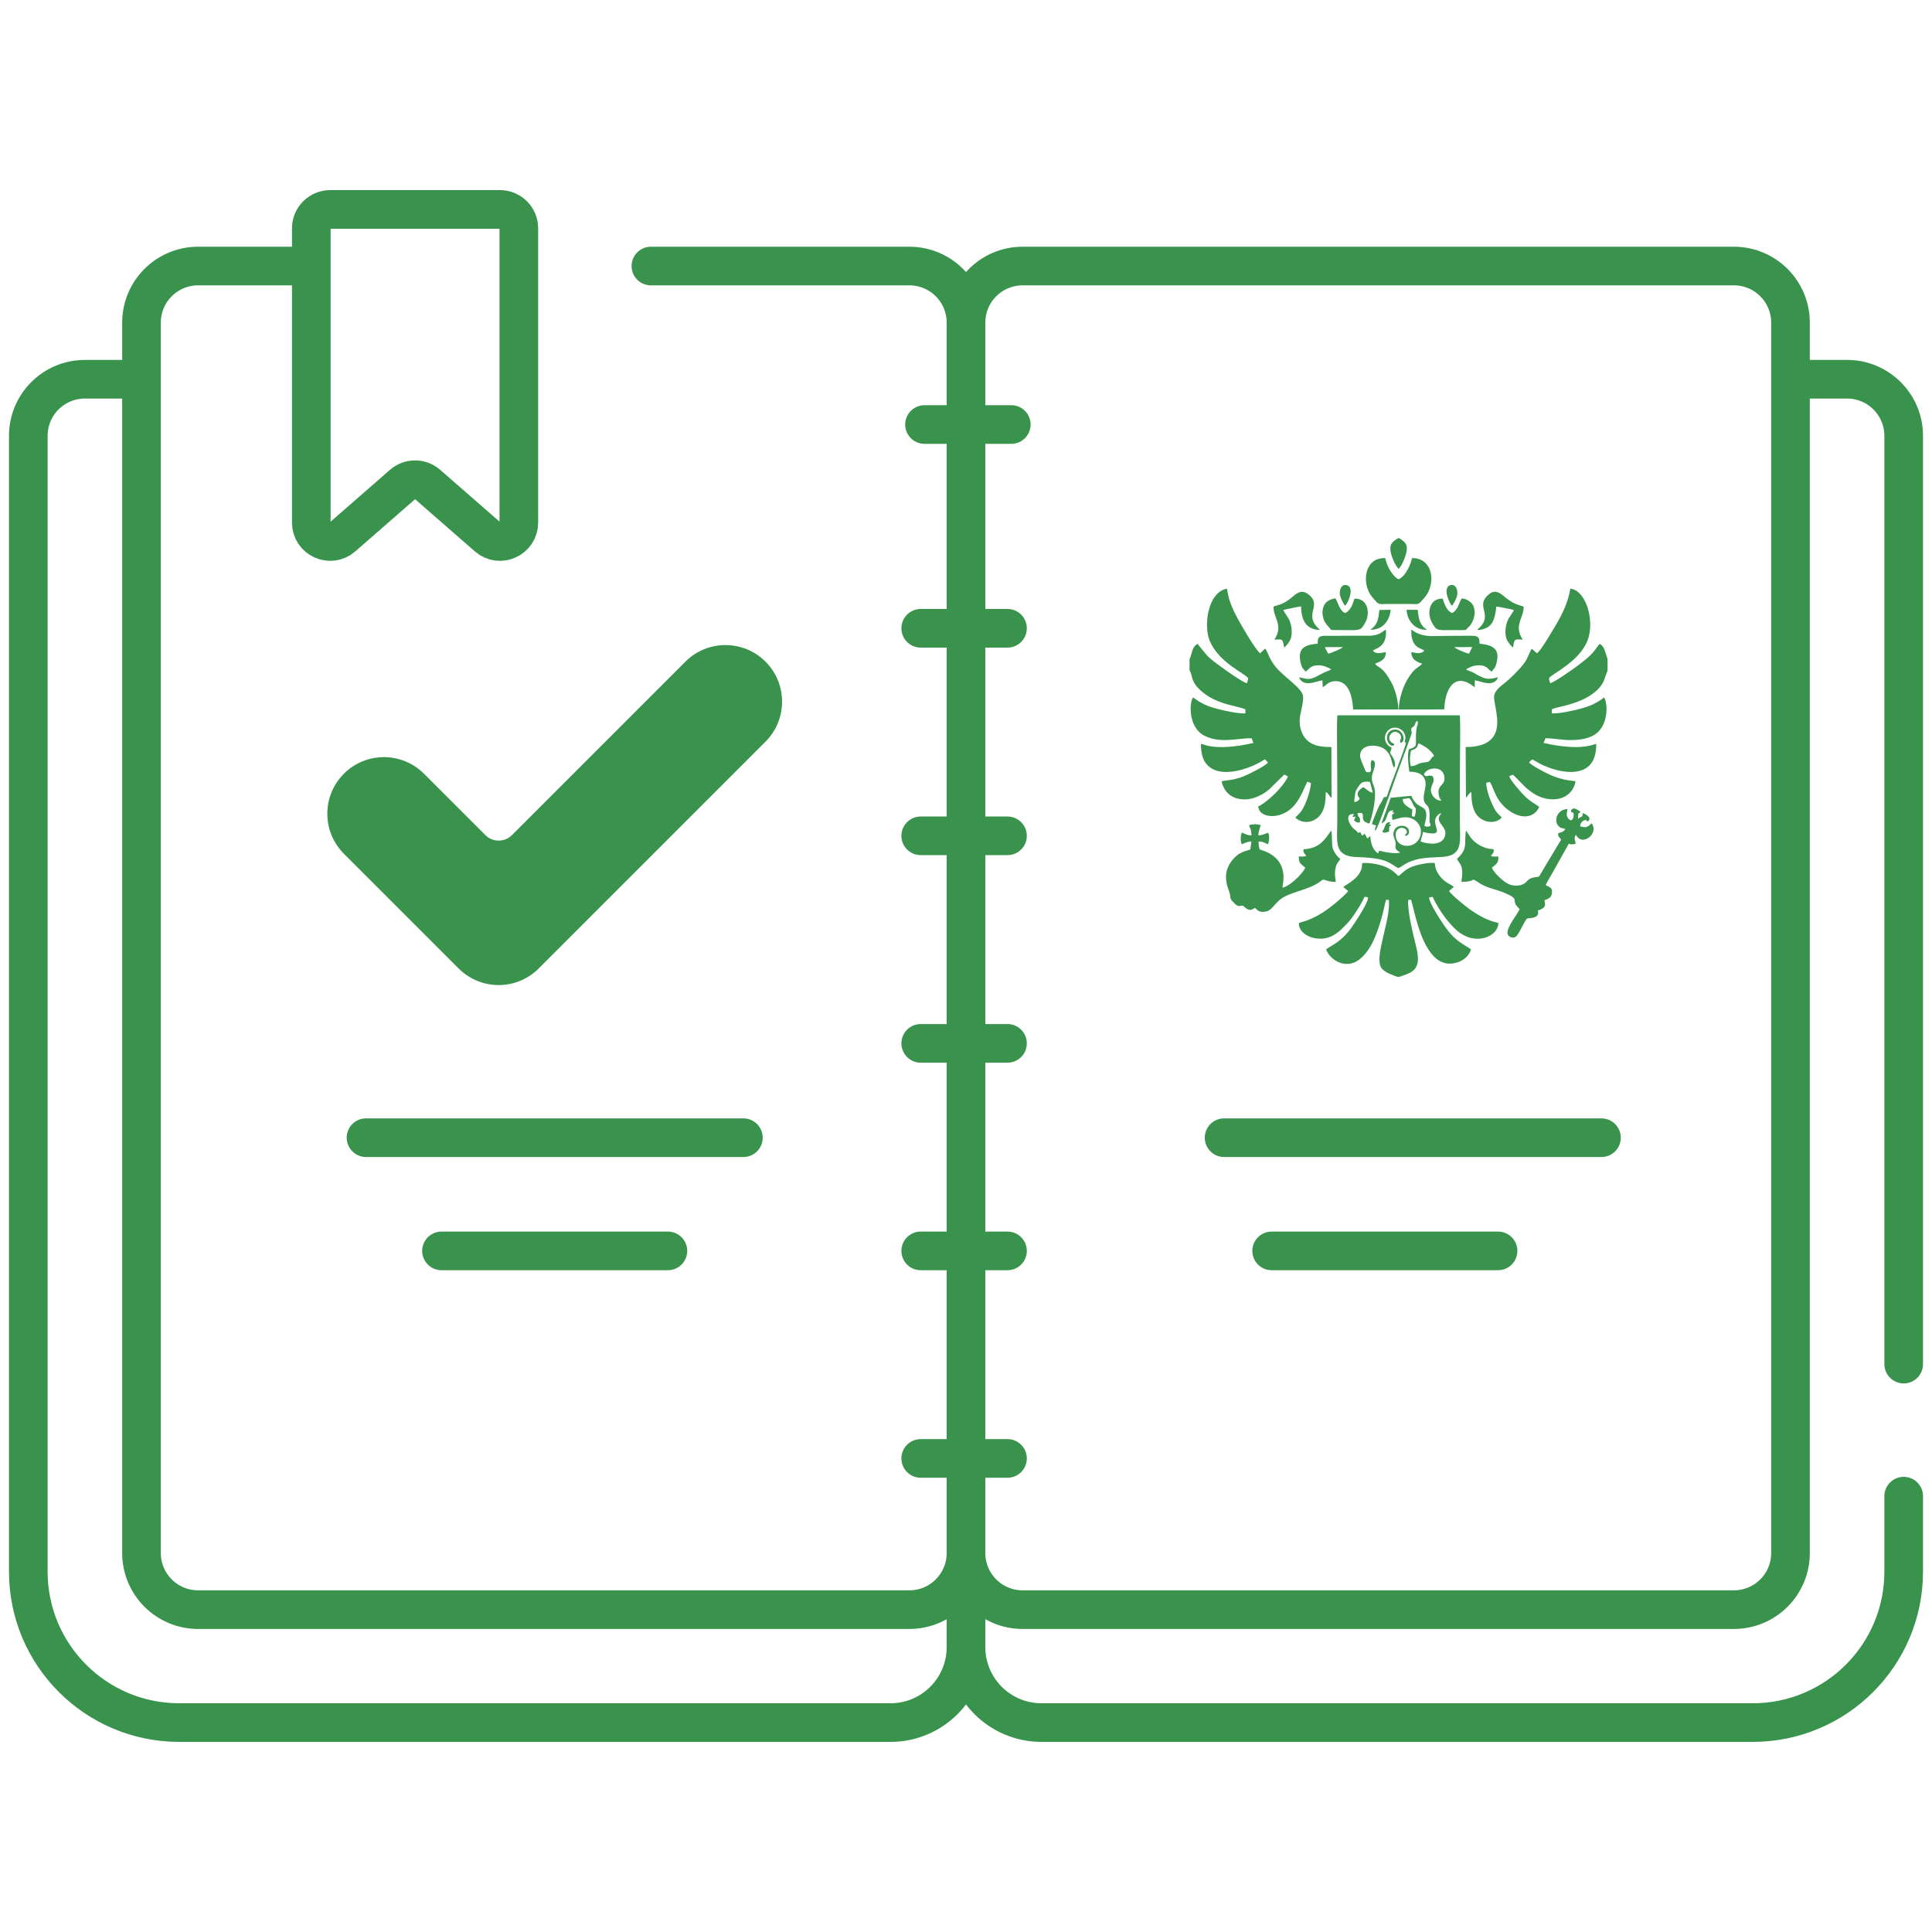 <svg xmlns="http://www.w3.org/2000/svg" width="100" height="100" viewBox="0 0 100 100" fill="none"><mask id="mask0_8331_300" style="mask-type:luminance" maskUnits="userSpaceOnUse" x="0" y="0" width="100" height="100"><path d="M99 99V1H1V99H99Z" fill="white" stroke="white" stroke-width="2"></path></mask><g mask="url(#mask0_8331_300)"><path d="M98.535 77.441V81.348C98.535 85.662 95.037 89.16 90.723 89.16H53.906C51.749 89.16 50 87.411 50 85.254V79.59" stroke="#39934D" stroke-width="2" stroke-miterlimit="10" stroke-linecap="round" stroke-linejoin="round"></path><path d="M92.969 19.629H95.606C97.223 19.629 98.535 20.941 98.535 22.559V70.606" stroke="#39934D" stroke-width="2" stroke-miterlimit="10" stroke-linecap="round" stroke-linejoin="round"></path><path d="M7.031 19.629H4.395C2.777 19.629 1.465 20.941 1.465 22.559V81.348C1.465 85.662 4.963 89.16 9.277 89.16H46.094C48.251 89.16 50 87.411 50 85.254V79.883" stroke="#39934D" stroke-width="2" stroke-miterlimit="10" stroke-linecap="round" stroke-linejoin="round"></path><path d="M33.691 13.77H47.07C48.688 13.77 50 15.081 50 16.699V80.385C50 82.003 48.688 83.315 47.07 83.315H10.254C8.636 83.315 7.324 82.003 7.324 80.385V16.699C7.324 15.081 8.636 13.77 10.254 13.77H15.967" stroke="#39934D" stroke-width="2" stroke-miterlimit="10" stroke-linecap="round" stroke-linejoin="round"></path><path d="M50 16.699C50 15.081 51.312 13.77 52.93 13.77H89.746C91.364 13.77 92.676 15.081 92.676 16.699V80.385C92.676 82.003 91.364 83.315 89.746 83.315H52.93C51.312 83.315 50 82.003 50 80.385" stroke="#39934D" stroke-width="2" stroke-miterlimit="10" stroke-linecap="round" stroke-linejoin="round"></path><path d="M25.237 27.787L22.126 25.072C21.948 24.917 21.72 24.831 21.484 24.831C21.248 24.831 21.02 24.917 20.842 25.072L17.732 27.787C17.1 28.338 16.113 27.889 16.113 27.051V11.816C16.113 11.557 16.216 11.309 16.399 11.126C16.582 10.943 16.831 10.84 17.09 10.84H25.879C26.138 10.84 26.386 10.943 26.569 11.126C26.753 11.309 26.855 11.557 26.855 11.816V27.051C26.855 27.889 25.868 28.338 25.237 27.787Z" stroke="#39934D" stroke-width="2" stroke-miterlimit="10" stroke-linecap="round" stroke-linejoin="round"></path><path d="M21.944 40.047L25.12 43.223C25.211 43.314 25.318 43.386 25.437 43.435C25.555 43.484 25.682 43.509 25.811 43.509C25.939 43.509 26.066 43.484 26.184 43.435C26.303 43.386 26.411 43.314 26.501 43.223L35.478 34.246C36.622 33.102 38.477 33.102 39.621 34.246C40.766 35.39 40.766 37.245 39.621 38.39L27.882 50.129C26.738 51.273 24.883 51.273 23.739 50.129L17.8 44.19C16.656 43.046 16.656 41.191 17.8 40.047C18.945 38.903 20.799 38.903 21.944 40.047Z" fill="#39934D"></path><path d="M47.852 21.973H52.344" stroke="#39934D" stroke-width="2" stroke-miterlimit="10" stroke-linecap="round" stroke-linejoin="round"></path><path d="M47.656 32.52H52.148" stroke="#39934D" stroke-width="2" stroke-miterlimit="10" stroke-linecap="round" stroke-linejoin="round"></path><path d="M47.656 43.262H52.148" stroke="#39934D" stroke-width="2" stroke-miterlimit="10" stroke-linecap="round" stroke-linejoin="round"></path><path d="M47.656 54.004H52.148" stroke="#39934D" stroke-width="2" stroke-miterlimit="10" stroke-linecap="round" stroke-linejoin="round"></path><path d="M47.656 64.746H52.148" stroke="#39934D" stroke-width="2" stroke-miterlimit="10" stroke-linecap="round" stroke-linejoin="round"></path><path d="M47.656 75.488H52.148" stroke="#39934D" stroke-width="2" stroke-miterlimit="10" stroke-linecap="round" stroke-linejoin="round"></path><path d="M18.945 58.887H38.477" stroke="#39934D" stroke-width="2" stroke-miterlimit="10" stroke-linecap="round" stroke-linejoin="round"></path><path d="M22.852 64.746H34.57" stroke="#39934D" stroke-width="2" stroke-miterlimit="10" stroke-linecap="round" stroke-linejoin="round"></path><path d="M63.359 58.887H82.891" stroke="#39934D" stroke-width="2" stroke-miterlimit="10" stroke-linecap="round" stroke-linejoin="round"></path><path d="M65.82 64.746H77.539" stroke="#39934D" stroke-width="2" stroke-miterlimit="10" stroke-linecap="round" stroke-linejoin="round"></path></g><path fill-rule="evenodd" clip-rule="evenodd" d="M80.247 35.365C80.52 35.27 81.417 34.638 81.638 34.471C81.951 34.234 82.307 33.974 82.544 33.659C82.627 33.548 82.703 33.428 82.796 33.332C82.981 33.389 83.071 33.676 83.119 33.84C83.144 33.926 83.207 34.083 83.207 34.162C83.207 34.303 83.207 34.443 83.207 34.583C83.206 34.802 83.204 34.694 83.127 34.915C83.091 35.019 83.059 35.124 83.018 35.225C82.801 35.756 82.17 36.138 81.617 36.336C81.401 36.413 81.212 36.474 80.98 36.531C80.85 36.562 80.398 36.662 80.326 36.715L80.315 36.927C80.77 36.935 81.416 36.787 81.833 36.675C82.054 36.615 82.289 36.54 82.48 36.443C82.607 36.379 82.784 36.281 82.896 36.197C82.931 36.17 82.997 36.117 83.029 36.105C83.119 36.223 83.151 36.501 83.153 36.675C83.155 36.889 83.124 37.1 83.066 37.29C82.952 37.66 82.751 37.915 82.457 38.073C82.126 38.25 81.725 38.303 81.301 38.306C80.855 38.31 80.439 38.213 79.993 38.212L79.895 38.456C79.996 38.469 80.119 38.503 80.219 38.523C80.872 38.651 81.66 38.737 82.313 38.592C82.425 38.567 82.519 38.526 82.621 38.501C82.632 39.394 82.246 39.927 81.367 39.956C80.824 39.974 80.215 39.78 79.75 39.552L79.312 39.307C79.293 39.318 79.156 39.435 79.141 39.457C79.231 39.603 80.002 40.001 80.202 40.09C80.666 40.298 81.028 40.383 81.546 40.436C81.531 40.606 81.436 40.807 81.353 40.919C80.895 41.536 79.987 41.462 79.385 41.075C79.254 40.991 79.011 40.808 78.91 40.7L78.655 40.441C78.598 40.382 78.549 40.329 78.49 40.27C78.431 40.211 78.374 40.167 78.316 40.101C78.266 40.107 78.149 40.157 78.117 40.186C78.191 40.401 78.634 40.9 78.791 41.071C79.069 41.372 79.215 41.47 79.555 41.68C79.596 41.705 79.632 41.74 79.667 41.761C79.654 41.817 79.589 41.914 79.558 41.953C79.509 42.014 79.47 42.055 79.408 42.102C78.94 42.456 78.272 42.139 77.903 41.791C77.606 41.51 77.472 41.271 77.308 40.883C77.277 40.811 77.252 40.743 77.22 40.672C77.196 40.62 77.15 40.514 77.109 40.471L76.922 40.522C76.941 40.953 77.191 41.597 77.416 41.97C77.453 42.032 77.52 42.106 77.565 42.148C77.61 42.19 77.684 42.254 77.725 42.315C77.699 42.373 77.566 42.454 77.486 42.486C77.155 42.62 76.775 42.507 76.538 42.288C76.242 42.014 76.151 41.538 76.161 41.003C76.055 41.01 75.95 41.235 75.877 41.294L75.862 38.665C76.449 38.672 77.124 38.54 77.382 37.975C77.678 37.329 77.309 36.43 77.335 36.04C77.346 35.879 77.443 35.764 77.517 35.673C77.603 35.571 77.692 35.502 77.807 35.412C78.026 35.238 78.206 35.078 78.389 34.892C78.577 34.701 78.739 34.527 78.906 34.307C79.072 34.088 79.191 33.69 79.284 33.585C79.32 33.601 79.439 33.717 79.487 33.755C79.511 33.775 79.533 33.798 79.556 33.814C79.78 33.652 80.447 32.493 80.564 32.295C81.257 31.115 81.234 30.563 81.283 30.471C81.79 30.52 82.095 31.136 82.21 31.573C82.361 32.148 82.356 32.795 82.106 33.296C81.79 33.929 81.272 34.324 80.725 34.698C80.59 34.79 80.31 34.972 80.204 35.063C80.142 35.116 80.219 35.315 80.247 35.365L80.247 35.365Z" fill="#39934D"></path><path fill-rule="evenodd" clip-rule="evenodd" d="M61.57 34.702V34.102C61.666 33.974 61.684 33.636 61.823 33.463C61.854 33.424 61.926 33.344 61.992 33.33C62.033 33.4 62.466 33.918 62.505 33.957C62.677 34.13 62.917 34.307 63.14 34.47C63.364 34.635 64.315 35.323 64.542 35.363C64.556 35.309 64.616 35.151 64.602 35.097C64.539 35.004 64.162 34.772 64.036 34.685C63.84 34.548 63.648 34.42 63.477 34.273C63.153 33.995 62.841 33.673 62.622 33.186C62.291 32.448 62.49 30.657 63.502 30.468C63.54 30.61 63.553 30.769 63.614 30.98C63.748 31.44 63.979 31.88 64.213 32.286C64.424 32.652 64.876 33.442 65.174 33.771C65.185 33.783 65.18 33.778 65.193 33.789L65.221 33.81C65.269 33.783 65.306 33.731 65.35 33.694C65.39 33.658 65.442 33.599 65.483 33.573C65.558 33.64 65.665 33.93 65.726 34.05C65.81 34.214 65.907 34.364 66.006 34.489C66.121 34.633 66.232 34.743 66.356 34.858C66.667 35.148 67.012 35.392 67.286 35.721C67.335 35.78 67.395 35.861 67.426 35.945C67.525 36.207 67.302 36.883 67.275 37.188C67.229 37.704 67.435 38.193 67.805 38.433C67.882 38.482 67.958 38.519 68.049 38.553C68.283 38.64 68.582 38.667 68.845 38.665C68.938 38.665 68.915 38.668 68.915 38.766C68.914 38.888 68.915 39.009 68.915 39.13L68.917 40.569C68.918 40.802 68.928 41.064 68.917 41.294C68.82 41.247 68.77 41.052 68.621 40.999C68.615 41.259 68.609 41.514 68.544 41.753C68.316 42.599 67.472 42.727 67.052 42.326C67.073 42.27 67.278 42.1 67.356 41.985C67.592 41.64 67.829 40.951 67.855 40.529L67.668 40.46C67.656 40.493 67.633 40.531 67.616 40.564C67.599 40.599 67.587 40.629 67.57 40.666C67.362 41.129 67.141 41.625 66.727 41.934C66.049 42.439 65.15 42.283 65.126 41.736C65.329 41.676 65.822 41.254 65.998 41.074C66.221 40.845 66.546 40.476 66.66 40.195C66.653 40.188 66.656 40.19 66.645 40.182C66.639 40.177 66.627 40.171 66.621 40.167C66.576 40.141 66.522 40.105 66.469 40.092C66.419 40.154 66.358 40.203 66.302 40.258L65.701 40.852C65.478 41.047 65.225 41.19 64.934 41.29C64.57 41.415 64.118 41.41 63.797 41.236C63.633 41.147 63.534 41.051 63.434 40.918C63.371 40.835 63.234 40.572 63.237 40.433C63.78 40.358 64.075 40.327 64.576 40.091C64.838 39.967 65.519 39.626 65.631 39.467C65.593 39.417 65.52 39.361 65.476 39.306C65.436 39.315 65.305 39.403 65.259 39.429C65.039 39.556 64.809 39.658 64.566 39.745C64.075 39.923 63.375 40.066 62.853 39.846C62.664 39.766 62.565 39.676 62.458 39.56C62.232 39.315 62.162 38.922 62.159 38.5C62.429 38.567 62.437 38.607 62.784 38.645C63.259 38.698 63.755 38.658 64.226 38.583C64.448 38.548 64.661 38.496 64.875 38.459L64.786 38.212C64.562 38.193 63.831 38.297 63.484 38.305C63.032 38.315 62.668 38.25 62.322 38.071C61.846 37.825 61.621 37.229 61.627 36.675C61.629 36.542 61.651 36.233 61.743 36.119C61.751 36.108 61.749 36.111 61.757 36.104C61.83 36.141 62.011 36.302 62.298 36.441C62.502 36.54 62.715 36.612 62.944 36.673C63.373 36.789 64.016 36.935 64.46 36.927L64.457 36.712C64.376 36.662 63.652 36.493 63.496 36.448C63.184 36.357 62.882 36.241 62.629 36.092C62.501 36.017 62.379 35.933 62.269 35.845C61.571 35.287 61.751 34.93 61.57 34.702H61.57Z" fill="#39934D"></path><path fill-rule="evenodd" clip-rule="evenodd" d="M74.26 44.671C74.279 44.702 74.273 44.81 74.299 44.909C74.316 44.976 74.347 45.052 74.377 45.111C74.501 45.348 74.674 45.549 74.903 45.687L75.168 45.843C75.197 45.862 75.222 45.885 75.25 45.899C75.218 45.948 75.062 46.055 75.008 46.115C75.047 46.259 75.921 46.965 76.122 47.102C76.544 47.389 77.028 47.668 77.556 47.769C77.546 48.2 77.153 48.485 76.754 48.562C76.062 48.696 75.503 48.318 75.113 47.868C74.964 47.695 74.898 47.629 74.751 47.427C74.642 47.276 74.534 47.113 74.432 46.943C74.339 46.786 74.228 46.592 74.154 46.418L73.972 46.451C73.96 46.704 74.514 47.556 74.706 47.836C75.096 48.402 75.336 48.652 75.953 49.017C76.025 49.059 76.08 49.1 76.137 49.138C76.116 49.242 76.043 49.362 75.991 49.433C75.799 49.693 75.444 49.859 75.092 49.877C73.948 49.937 73.448 48.18 73.221 47.286C73.16 47.048 73.106 46.805 73.038 46.572L72.89 46.581C72.844 47.185 73.135 48.312 73.282 48.924C73.418 49.49 73.544 50.115 72.907 50.383C72.826 50.416 72.467 50.56 72.4 50.567C72.318 50.575 71.975 50.429 71.897 50.392C71.733 50.316 71.583 50.219 71.499 50.1C71.314 49.84 71.432 49.23 71.498 48.918C71.577 48.541 71.67 48.178 71.753 47.8C71.84 47.404 71.918 47.01 71.891 46.578L71.742 46.578C71.657 46.866 71.637 47.032 71.569 47.29C71.409 47.903 71.144 48.728 70.793 49.203C70.526 49.562 70.194 49.9 69.694 49.893C69.332 49.888 69.006 49.682 68.804 49.433C68.759 49.376 68.656 49.233 68.647 49.141C68.765 49.029 69.117 48.869 69.363 48.651C69.415 48.604 69.472 48.558 69.523 48.512C69.55 48.487 69.57 48.46 69.596 48.435C69.636 48.397 69.647 48.388 69.675 48.356C69.764 48.256 69.864 48.139 69.946 48.02C70.081 47.825 70.839 46.722 70.808 46.451C70.764 46.427 70.682 46.425 70.625 46.422C70.59 46.519 70.41 46.846 70.35 46.939C69.977 47.531 69.864 47.69 69.377 48.151C69.341 48.185 69.302 48.212 69.263 48.243C68.957 48.491 68.566 48.658 68.043 48.559C67.645 48.484 67.223 48.215 67.229 47.777C67.255 47.758 67.562 47.674 67.626 47.651C68.244 47.426 68.761 47.056 69.246 46.638C69.37 46.531 69.715 46.24 69.777 46.116L69.533 45.912C69.56 45.869 69.65 45.824 69.693 45.797C69.751 45.76 69.805 45.728 69.863 45.687C69.982 45.604 70.076 45.532 70.169 45.441C70.246 45.367 70.345 45.247 70.405 45.127C70.519 44.9 70.481 44.838 70.512 44.673C70.84 44.639 71.343 44.73 71.621 44.833C71.871 44.925 72.074 45.051 72.257 45.224C72.299 45.263 72.342 45.314 72.393 45.343C72.41 45.332 72.647 45.118 72.739 45.051C72.86 44.964 72.994 44.893 73.158 44.836C73.403 44.75 73.975 44.624 74.26 44.671L74.26 44.671Z" fill="#39934D"></path><path fill-rule="evenodd" clip-rule="evenodd" d="M65.252 42.705C65.209 42.909 65.136 42.987 65.135 43.24C65.422 43.227 65.6 43.083 65.642 43.115C65.726 43.247 65.685 43.559 65.636 43.697C65.569 43.681 65.485 43.628 65.412 43.601C65.347 43.577 65.215 43.548 65.143 43.561C65.146 43.686 65.155 43.862 65.204 43.968L65.501 44.072C65.598 44.112 65.691 44.159 65.773 44.21C66.135 44.432 66.361 44.754 66.42 45.19C66.46 45.483 66.415 45.668 66.376 45.941C66.556 45.921 66.78 45.755 66.912 45.648C66.928 45.635 66.934 45.633 66.95 45.62L67.202 45.387C67.306 45.275 67.536 45.023 67.559 44.899C67.496 44.871 67.361 44.749 67.314 44.695C67.235 44.602 67.222 44.478 67.227 44.327C67.358 44.338 67.498 44.347 67.613 44.305C67.568 44.209 67.414 44.129 67.479 43.955C68.137 43.921 68.448 43.639 68.775 43.169C68.803 43.129 68.869 43.027 68.901 42.996C68.959 43.098 68.925 43.692 68.976 43.884C69.03 44.091 69.222 44.352 69.368 44.452C69.353 44.521 69.26 44.62 69.221 44.679C69.169 44.755 69.142 44.852 69.123 44.955C69.072 45.227 69.111 45.387 69.139 45.65C68.732 45.641 68.635 45.545 68.486 45.531C68.454 45.529 68.423 45.562 68.376 45.599C68.28 45.674 68.126 45.768 68.013 45.824C67.505 46.077 66.727 46.233 66.359 46.486C66.219 46.581 66.117 46.686 66.007 46.806C65.888 46.936 65.749 47.142 65.508 47.185C65.109 47.258 65.052 47.038 64.951 46.993C64.851 47.045 64.713 47.211 64.438 46.965C64.299 46.841 64.34 46.874 64.18 46.894C64.031 46.913 63.928 46.795 63.831 46.685C63.798 46.647 63.763 46.623 63.739 46.59C63.662 46.484 63.687 46.418 63.662 46.285C63.645 46.198 63.599 46.086 63.57 46.002C63.463 45.69 63.414 45.349 63.51 45.028C63.538 44.932 63.574 44.845 63.619 44.764C63.733 44.556 63.958 44.297 64.17 44.175C64.309 44.095 64.552 44.022 64.717 43.968L64.77 43.556C64.551 43.556 64.453 43.636 64.279 43.695C64.228 43.636 64.22 43.488 64.219 43.398C64.219 43.264 64.241 43.205 64.271 43.091C64.381 43.118 64.517 43.236 64.773 43.242C64.78 42.879 64.671 42.844 64.654 42.716C64.714 42.68 64.862 42.663 64.942 42.662C65.065 42.661 65.143 42.684 65.252 42.705H65.252Z" fill="#39934D"></path><path fill-rule="evenodd" clip-rule="evenodd" d="M81.796 42.007C81.784 42.073 81.754 42.091 81.691 42.107L81.677 42.398C81.714 42.346 81.716 42.34 81.784 42.311C81.837 42.289 81.876 42.264 81.915 42.236C81.906 42.17 81.885 42.155 81.937 42.088C82.014 42.114 82.267 42.243 82.271 42.371C82.272 42.419 82.231 42.491 82.201 42.506C82.096 42.557 82.162 42.343 81.932 42.497C81.859 42.547 81.791 42.638 81.789 42.77C81.907 42.796 82.013 42.841 82.144 42.793C82.269 42.748 82.309 42.658 82.385 42.614C82.456 42.737 82.518 42.838 82.468 43.023C82.374 43.373 81.934 43.604 81.684 43.361C81.6 43.28 81.599 43.243 81.565 43.214C81.442 43.4 81.534 43.478 81.559 43.673C81.502 43.682 81.446 43.701 81.385 43.703C81.308 43.705 81.266 43.684 81.198 43.675L80.6 44.742C80.497 44.919 80.403 45.097 80.301 45.273C80.258 45.348 80.015 45.766 80.004 45.81C80.042 45.83 80.08 45.853 80.124 45.874C80.285 45.95 80.356 46.021 80.327 46.234C80.296 46.464 80.156 46.505 79.94 46.601C79.966 46.733 80.009 46.862 79.91 46.965C79.842 47.036 79.723 47.094 79.601 47.124C79.616 47.223 79.631 47.299 79.575 47.376C79.483 47.501 79.25 47.524 79.097 47.533C79.016 47.538 79.003 47.58 78.932 47.695C78.816 47.882 78.586 48.403 78.447 48.49C78.286 48.59 78.066 48.489 78.032 48.339C77.954 48.005 78.592 47.267 78.655 47.049C78.575 46.963 78.453 46.874 78.414 46.715C78.374 46.548 78.448 46.509 78.187 46.363C77.598 46.034 77.047 46.025 76.544 45.69C76.489 45.654 76.434 45.613 76.369 45.576C76.255 45.511 76.282 45.533 76.161 45.578C75.989 45.641 75.836 45.639 75.643 45.65C75.665 45.426 75.709 45.189 75.668 44.96C75.629 44.738 75.501 44.637 75.415 44.462C75.425 44.446 75.417 44.458 75.428 44.444C75.433 44.439 75.437 44.434 75.442 44.429C75.531 44.333 75.534 44.35 75.642 44.209C75.843 43.946 75.838 43.767 75.842 43.444C75.844 43.285 75.856 43.147 75.875 42.992L75.896 43.014C75.955 43.087 76.045 43.248 76.121 43.349C76.331 43.625 76.687 43.856 77.041 43.923C77.09 43.933 77.277 43.945 77.3 43.961C77.342 43.996 77.306 44.123 77.277 44.163L77.169 44.3C77.257 44.355 77.436 44.337 77.546 44.323C77.603 44.726 77.331 44.783 77.223 44.911C77.295 45.15 77.805 45.635 78.088 45.761C78.298 45.854 78.596 45.872 78.815 45.776C79.116 45.643 78.993 45.467 79.508 45.396C79.705 45.369 79.627 45.423 79.834 45.077L80.638 43.733C80.835 43.403 80.838 43.497 80.699 43.328C80.663 43.285 80.645 43.217 80.643 43.15C80.763 43.056 80.918 43.105 81.019 42.906C80.823 42.842 80.796 42.886 80.662 42.749C80.57 42.656 80.532 42.51 80.563 42.342C80.613 42.075 80.832 41.89 81.133 41.873C81.118 41.992 81.071 42.119 81.108 42.246C81.123 42.296 81.165 42.358 81.188 42.381C81.21 42.403 81.279 42.457 81.32 42.464C81.442 42.392 81.468 42.271 81.446 42.086C81.415 42.059 81.384 42.039 81.333 42.041C81.307 41.966 81.311 41.95 81.358 41.895C81.441 41.796 81.574 41.868 81.664 41.924C81.712 41.954 81.751 41.974 81.796 42.007L81.796 42.007Z" fill="#39934D"></path><path fill-rule="evenodd" clip-rule="evenodd" d="M71.7 28.89C71.775 29.22 71.928 29.544 72.141 29.784C72.172 29.819 72.323 29.977 72.393 29.977C72.457 29.976 72.614 29.831 72.646 29.794C72.709 29.72 72.777 29.627 72.832 29.531C72.916 29.386 72.986 29.23 73.038 29.064C73.053 29.016 73.068 28.928 73.085 28.89C73.862 28.853 74.246 29.605 74.027 30.371C73.977 30.545 73.921 30.677 73.828 30.807C73.739 30.933 73.638 31.042 73.537 31.151C73.388 31.314 73.283 31.264 73.028 31.261L71.749 31.262C71.602 31.265 71.458 31.295 71.326 31.224C71.282 31.2 71.275 31.184 71.24 31.152C71.184 31.1 70.993 30.866 70.951 30.806C70.472 30.108 70.65 28.84 71.7 28.89V28.89Z" fill="#39934D"></path><path fill-rule="evenodd" clip-rule="evenodd" d="M74.674 30.987C74.724 31.172 74.843 31.473 74.978 31.606C75.011 31.638 75.113 31.732 75.162 31.722C75.273 31.701 75.411 31.51 75.46 31.404C75.519 31.279 75.586 31.071 75.661 30.974C75.909 30.989 76.128 31.146 76.22 31.288C76.405 31.577 76.334 32.007 76.151 32.291C76.051 32.446 76.043 32.416 75.946 32.524C75.849 32.631 75.908 32.611 75.605 32.615C75.459 32.617 75.312 32.616 75.166 32.614C74.968 32.612 74.49 32.645 74.36 32.551C74.241 32.465 74.084 32.204 74.028 32.014C73.898 31.568 74.046 30.968 74.674 30.987L74.674 30.987Z" fill="#39934D"></path><path fill-rule="evenodd" clip-rule="evenodd" d="M70.115 30.987C70.662 30.962 70.896 31.474 70.757 32.003C70.709 32.184 70.54 32.468 70.429 32.544C70.275 32.65 69.848 32.611 69.629 32.614L68.985 32.611C68.868 32.608 68.897 32.585 68.743 32.416C68.638 32.302 68.542 32.173 68.496 32.009C68.395 31.645 68.457 31.256 68.791 31.074C68.872 31.03 69.019 30.98 69.123 30.972C69.242 31.159 69.36 31.656 69.616 31.721C69.669 31.734 69.776 31.631 69.8 31.607C70.023 31.376 70.059 31.061 70.115 30.987L70.115 30.987Z" fill="#39934D"></path><path fill-rule="evenodd" clip-rule="evenodd" d="M68.323 32.606C67.591 32.587 67.363 32.104 67.34 31.386C67.246 31.395 66.486 31.548 66.426 31.576C66.439 31.631 66.637 31.924 66.684 32C66.857 32.28 66.929 32.821 66.778 33.125C66.667 33.351 66.544 33.428 66.484 33.521C66.474 33.51 66.479 33.518 66.471 33.502C66.464 33.486 66.468 33.498 66.464 33.48C66.46 33.467 66.458 33.447 66.455 33.433C66.448 33.397 66.442 33.366 66.435 33.331C66.369 33.015 66.268 33.106 65.97 33.11C66.005 33.013 66.078 32.945 66.134 32.741C66.177 32.584 66.175 32.426 66.137 32.266C66.067 31.973 65.919 31.751 65.917 31.418C65.924 31.385 65.99 31.369 66.021 31.359C66.167 31.309 66.231 31.31 66.397 31.231C66.534 31.165 66.701 31.052 66.806 30.967C67.094 30.736 67.334 30.48 67.697 30.744C68.385 31.246 67.692 31.66 68.012 32.24C68.05 32.308 68.107 32.39 68.153 32.436L68.323 32.606L68.323 32.606Z" fill="#39934D"></path><path fill-rule="evenodd" clip-rule="evenodd" d="M78.863 31.408C78.881 31.873 78.51 32.219 78.644 32.73C78.703 32.954 78.763 32.989 78.811 33.112C78.687 33.102 78.481 33.058 78.406 33.154C78.333 33.248 78.35 33.435 78.304 33.517C78.255 33.477 78.183 33.39 78.14 33.337C78.087 33.271 78.046 33.214 78.003 33.128C77.851 32.824 77.923 32.287 78.095 32.002C78.163 31.89 78.319 31.669 78.359 31.575C78.24 31.54 77.549 31.394 77.447 31.4C77.43 31.689 77.349 32.064 77.216 32.262C77.06 32.495 76.725 32.621 76.457 32.604C76.482 32.57 76.507 32.554 76.537 32.527C77.341 31.787 76.291 31.381 77.082 30.747C77.451 30.451 77.749 30.799 77.972 30.965C78.218 31.148 78.33 31.227 78.618 31.318C78.688 31.341 78.814 31.369 78.863 31.408L78.863 31.408Z" fill="#39934D"></path><path fill-rule="evenodd" clip-rule="evenodd" d="M72.382 29.439C72.293 29.329 72.222 29.227 72.15 29.065C72.035 28.806 71.859 28.367 72.043 28.116C72.107 28.029 72.199 27.97 72.282 27.907C72.406 27.815 72.417 27.847 72.584 27.968C72.827 28.144 72.853 28.321 72.787 28.627C72.741 28.838 72.517 29.387 72.382 29.439Z" fill="#39934D"></path><path fill-rule="evenodd" clip-rule="evenodd" d="M73.852 32.597C73.246 32.622 72.839 32.141 72.803 31.562L73.384 31.565C73.416 31.95 73.47 32.329 73.799 32.551C73.811 32.559 73.819 32.564 73.827 32.571L73.852 32.597H73.852Z" fill="#39934D"></path><path fill-rule="evenodd" clip-rule="evenodd" d="M70.93 32.597L70.98 32.554C71.003 32.538 71.018 32.527 71.033 32.514C71.224 32.351 71.31 32.157 71.355 31.902C71.372 31.802 71.377 31.666 71.399 31.572L71.976 31.561C71.968 31.808 71.876 32.038 71.735 32.226C71.568 32.449 71.304 32.6 70.93 32.597V32.597Z" fill="#39934D"></path><path fill-rule="evenodd" clip-rule="evenodd" d="M69.629 31.351C69.542 31.282 69.389 30.959 69.359 30.809C69.313 30.58 69.401 30.275 69.629 30.279C70.161 30.288 69.804 31.182 69.629 31.351V31.351Z" fill="#39934D"></path><path fill-rule="evenodd" clip-rule="evenodd" d="M75.16 31.353C75.057 31.304 74.912 30.877 74.894 30.793C74.841 30.541 74.872 30.286 75.148 30.279C75.377 30.273 75.466 30.564 75.425 30.797C75.385 31.016 75.252 31.211 75.16 31.353Z" fill="#39934D"></path><path fill-rule="evenodd" clip-rule="evenodd" d="M75.557 37.023L69.222 37.025C69.196 37.298 69.2 38.097 69.204 38.402C69.22 39.694 69.218 40.975 69.217 42.265V42.265V42.265L69.217 42.557C69.217 42.687 69.213 42.813 69.21 42.934C69.188 43.731 69.172 44.311 70.17 44.358L70.288 44.363C70.681 44.381 71.069 44.398 71.438 44.483C71.801 44.567 72.025 44.716 72.177 44.818C72.266 44.878 72.331 44.921 72.385 44.924C72.422 44.926 72.563 44.832 72.605 44.804L72.609 44.8C73.18 44.418 73.76 44.394 74.427 44.366C74.486 44.363 74.545 44.361 74.605 44.358C75.606 44.312 75.591 43.74 75.57 42.937C75.567 42.815 75.563 42.688 75.563 42.557C75.564 41.842 75.564 41.127 75.563 40.411V40.411V40.411L75.563 39.775C75.563 39.684 75.566 39.502 75.569 39.273C75.578 38.526 75.594 37.275 75.557 37.023ZM73.686 40.219C73.544 40.015 73.27 39.946 72.943 39.943L72.943 39.943C72.938 39.896 72.932 39.85 72.927 39.803C72.888 39.48 72.847 39.146 72.913 38.821L72.915 38.815C72.918 38.799 72.919 38.792 72.924 38.787C72.928 38.783 72.934 38.781 72.945 38.778C72.951 38.776 72.958 38.774 72.967 38.77C73.037 38.746 73.113 38.717 73.176 38.681C73.289 38.617 73.293 38.538 73.29 38.383L73.29 38.374C73.287 38.124 73.283 37.873 73.335 37.627C73.34 37.607 73.348 37.582 73.357 37.556C73.384 37.472 73.419 37.369 73.355 37.322C73.288 37.346 73.27 37.399 73.252 37.457C73.234 37.511 73.215 37.569 73.154 37.613C73.145 37.62 73.135 37.626 73.126 37.632C73.082 37.66 73.048 37.683 73.047 37.758C73.047 37.792 73.052 37.82 73.058 37.847L73.058 37.847C73.066 37.887 73.074 37.925 73.061 37.977C73.031 38.097 72.555 39.385 72.357 39.918L72.357 39.918L72.357 39.918C72.313 40.038 72.282 40.12 72.275 40.142C72.205 40.333 72.137 40.527 72.069 40.721C71.966 41.013 71.863 41.305 71.755 41.593C71.715 41.698 71.673 41.815 71.629 41.938L71.629 41.938L71.629 41.938C71.508 42.273 71.374 42.648 71.237 42.923L71.231 42.934C71.219 42.958 71.209 42.98 71.189 42.996C71.148 42.935 71.176 42.865 71.201 42.801C71.212 42.774 71.223 42.748 71.228 42.724L71.012 42.66C71.058 42.465 71.163 42.221 71.247 42.023L71.284 41.935C71.332 41.822 71.389 41.689 71.451 41.596C71.515 41.5 71.578 41.401 71.618 41.27L71.782 41.237C71.808 41.168 71.83 41.096 71.852 41.025C71.867 40.975 71.882 40.925 71.899 40.877C71.932 40.778 71.97 40.678 72.008 40.578L72.026 40.529C72.055 40.453 72.084 40.377 72.113 40.302L72.113 40.302L72.113 40.302L72.113 40.302L72.113 40.301C72.171 40.148 72.23 39.995 72.287 39.837C72.3 39.802 72.322 39.743 72.35 39.668L72.35 39.668C72.49 39.296 72.776 38.536 72.773 38.424L72.759 38.425C72.698 38.433 72.694 38.433 72.727 38.307C72.802 38.028 72.612 37.751 72.347 37.682C71.734 37.522 71.38 38.391 72.03 38.701C72.028 38.731 72.006 38.795 71.986 38.855C71.966 38.913 71.948 38.965 71.951 38.979L72.091 39.19C72.131 39.262 72.173 39.352 72.193 39.443C72.208 39.508 72.226 39.688 72.147 39.729C72.091 39.619 72.063 39.511 72.035 39.403C71.983 39.201 71.931 39.002 71.697 38.799C71.407 38.548 70.658 38.48 70.454 38.881C70.413 38.961 70.385 39.074 70.403 39.177C70.422 39.291 70.538 39.573 70.588 39.685C70.61 39.736 70.627 39.778 70.641 39.813L70.641 39.813C70.695 39.949 70.706 39.976 70.825 39.973C70.989 39.969 70.975 39.846 70.959 39.7C70.945 39.578 70.929 39.439 71.015 39.34C71.264 39.386 71.146 39.733 71.072 39.951C71.057 39.998 71.043 40.038 71.035 40.069C70.972 40.316 71.024 40.458 71.081 40.613C71.113 40.699 71.146 40.79 71.161 40.904C71.22 41.345 71.046 42.221 70.88 42.622C70.806 42.616 70.719 42.58 70.66 42.544C70.604 42.509 70.56 42.454 70.548 42.368C70.542 42.318 70.541 42.273 70.541 42.235C70.54 42.1 70.539 42.043 70.267 42.094C70.266 42.12 70.275 42.149 70.284 42.178C70.288 42.192 70.293 42.205 70.296 42.218C70.312 42.287 70.328 42.291 70.344 42.296C70.355 42.299 70.366 42.303 70.377 42.333C70.399 42.395 70.396 42.509 70.39 42.57C70.237 42.589 70.195 42.553 70.133 42.501C70.12 42.489 70.105 42.477 70.087 42.464C70.09 42.417 70.127 42.354 70.152 42.313C70.165 42.292 70.174 42.276 70.174 42.271L70.001 42.28C70.01 42.255 70.025 42.232 70.039 42.209C70.056 42.183 70.072 42.157 70.079 42.13C69.939 42.132 69.816 42.156 69.79 42.289C69.749 42.493 69.937 42.782 70.073 42.898L70.087 42.91L70.087 42.91L70.087 42.91C70.102 42.923 70.113 42.933 70.135 42.948C70.193 42.989 70.217 43.017 70.244 43.049C70.26 43.068 70.277 43.088 70.302 43.113L70.406 43.071L70.5 43.246C70.558 43.235 70.571 43.216 70.586 43.195C70.595 43.181 70.606 43.166 70.628 43.152L70.632 43.155C70.635 43.158 70.636 43.159 70.643 43.167L70.704 43.275C70.708 43.282 70.713 43.291 70.718 43.3C70.735 43.334 70.757 43.377 70.778 43.399C70.803 43.387 70.824 43.364 70.845 43.34C70.868 43.314 70.892 43.287 70.924 43.275C70.937 43.474 70.968 43.641 71.037 43.811C71.103 43.975 71.191 44.067 71.319 44.171C71.341 44.149 71.374 44.067 71.384 44.03C71.43 44.036 71.483 44.05 71.534 44.064C71.569 44.073 71.604 44.082 71.636 44.089C71.877 44.139 72.241 44.189 72.474 44.132C72.455 44.117 72.435 44.103 72.415 44.089L72.415 44.089L72.415 44.089C72.352 44.045 72.288 44.001 72.251 43.941C72.22 43.891 72.227 43.831 72.234 43.764C72.241 43.707 72.248 43.644 72.231 43.578C72.216 43.519 72.197 43.465 72.179 43.415C72.124 43.26 72.078 43.133 72.192 42.926C72.237 42.847 72.321 42.782 72.441 42.755C72.668 42.704 72.942 42.797 72.932 43.079C72.928 43.188 72.816 43.29 72.711 43.248C72.722 43.22 72.743 43.198 72.764 43.177C72.808 43.133 72.852 43.09 72.799 42.983C72.679 42.742 72.13 42.802 72.258 43.364C72.381 43.903 73.195 43.922 73.462 43.402C73.56 43.212 73.58 42.95 73.484 42.755C73.397 42.578 73.259 42.444 73.07 42.365C72.779 42.245 72.512 42.321 72.297 42.383L72.297 42.383C72.212 42.407 72.135 42.429 72.068 42.436L72.049 42.175C72.064 42.162 72.082 42.15 72.1 42.138L72.1 42.138L72.1 42.138C72.13 42.119 72.161 42.099 72.182 42.072L72.049 42.042L72.115 41.981C72.121 41.975 72.123 41.973 72.125 41.971L72.126 41.97C72.126 41.97 72.127 41.969 72.127 41.968C72.128 41.966 72.129 41.964 72.131 41.96C72.039 41.926 71.936 41.966 71.889 42.026C71.845 42.083 71.816 42.168 71.787 42.253C71.759 42.335 71.731 42.417 71.689 42.479C71.636 42.556 71.599 42.574 71.506 42.618L71.982 41.293L73.05 41.19C73.094 41.313 73.192 41.474 73.284 41.564C73.369 41.648 73.465 41.703 73.564 41.76L73.564 41.76L73.565 41.76C73.592 41.776 73.619 41.792 73.646 41.808C73.916 41.97 73.821 42.349 73.762 42.587C73.745 42.652 73.731 42.707 73.729 42.744C73.799 42.797 73.912 42.798 73.995 42.768C74.046 42.749 74.053 42.687 74.034 42.636C74.03 42.623 74.024 42.614 74.018 42.604C74.009 42.59 74 42.575 73.994 42.544C73.985 42.497 73.989 42.42 73.992 42.356L73.992 42.356C73.993 42.334 73.995 42.313 73.995 42.296C74.008 41.828 73.922 41.743 73.835 41.657C73.799 41.622 73.764 41.586 73.735 41.524C73.654 41.35 73.698 41.139 73.741 40.934C73.763 40.827 73.785 40.722 73.789 40.624C73.795 40.46 73.761 40.327 73.686 40.219ZM74.224 39.121C74.205 39.154 74.19 39.16 74.173 39.167C74.156 39.175 74.137 39.183 74.109 39.222L74.087 39.255C73.957 39.441 73.957 39.441 73.698 39.465C73.534 39.48 73.436 39.527 73.344 39.571C73.251 39.616 73.163 39.657 73.021 39.66C72.958 39.396 72.969 39.176 73.02 38.909C73.033 38.841 73.081 38.825 73.143 38.804C73.181 38.791 73.225 38.776 73.269 38.746C73.344 38.696 73.368 38.625 73.397 38.536L73.397 38.536C73.404 38.517 73.41 38.496 73.418 38.475C73.533 38.503 73.802 38.674 73.881 38.735C73.988 38.816 74.174 38.998 74.224 39.121ZM74.605 41.444C74.377 41.445 74.221 41.293 74.141 41.154C74.004 40.914 74.074 40.75 74.139 40.599C74.189 40.483 74.236 40.374 74.184 40.243C74.163 40.191 74.15 40.162 74.089 40.152C73.987 40.134 73.925 40.151 73.879 40.164C73.817 40.182 73.783 40.191 73.718 40.101C73.701 40.078 73.704 40.07 73.721 40.04C73.869 39.783 74.287 39.708 74.53 39.842C74.683 39.926 74.794 40.126 74.762 40.369C74.747 40.484 74.682 40.556 74.616 40.629C74.56 40.692 74.502 40.756 74.475 40.849C74.443 40.955 74.452 41.082 74.481 41.189C74.512 41.308 74.533 41.337 74.562 41.379C74.575 41.396 74.588 41.415 74.605 41.444ZM73.535 43.553C73.541 43.465 73.568 43.384 73.594 43.301C73.619 43.225 73.644 43.148 73.654 43.062C73.683 43.069 73.712 43.075 73.74 43.081C73.869 43.11 73.999 43.139 74.139 43.14C74.434 43.144 74.392 43 74.335 42.805C74.296 42.668 74.248 42.505 74.307 42.351C74.346 42.249 74.48 42.093 74.612 42.094C74.562 42.14 74.472 42.267 74.471 42.38C74.47 42.496 74.553 42.608 74.604 42.675L74.606 42.679L74.628 42.707C74.746 42.864 74.875 43.034 74.782 43.302C74.71 43.508 74.535 43.625 74.279 43.659C74.057 43.688 73.717 43.637 73.535 43.553H73.535ZM71.059 41.035C71.042 40.962 70.925 40.502 70.905 40.472L70.905 40.472C70.518 40.414 70.431 40.526 70.281 40.761C70.272 40.775 70.264 40.788 70.256 40.8L70.256 40.8L70.256 40.8C70.2 40.887 70.157 40.952 70.144 41.091C70.139 41.149 70.13 41.202 70.121 41.253L70.121 41.253C70.107 41.337 70.093 41.419 70.097 41.515C70.229 41.51 70.338 41.425 70.375 41.343C70.375 41.335 70.364 41.319 70.349 41.297C70.304 41.234 70.224 41.121 70.298 40.984C70.346 40.897 70.469 40.79 70.564 40.744C70.608 40.763 70.652 40.799 70.703 40.84L70.703 40.84C70.793 40.913 70.901 41.002 71.059 41.035ZM73.216 42.278L73.216 42.278L73.216 42.278L73.216 42.278ZM73.216 42.278L73.075 42.248L73.103 41.904C73.012 41.854 72.869 41.765 72.789 41.704C72.694 41.63 72.609 41.537 72.604 41.361L72.881 41.318L72.899 41.315C72.939 41.308 72.942 41.307 72.969 41.337C73.047 41.421 73.087 41.512 73.124 41.595C73.149 41.653 73.173 41.707 73.207 41.753C73.23 41.786 73.247 41.804 73.258 41.816C73.282 41.842 73.284 41.844 73.284 41.904C73.284 42.059 73.268 42.111 73.237 42.211L73.237 42.211C73.23 42.231 73.223 42.252 73.216 42.278Z" fill="#39934D"></path><path fill-rule="evenodd" clip-rule="evenodd" d="M72.496 38.448C72.425 38.298 72.492 38.324 72.515 38.205C72.557 37.983 72.216 37.728 71.99 37.99C71.941 38.046 71.895 38.118 71.905 38.225C71.915 38.327 71.977 38.384 72.03 38.429C72.106 38.494 72.161 38.474 72.163 38.533C72.165 38.598 72.032 38.653 71.907 38.505C71.68 38.236 71.785 37.767 72.216 37.76C72.644 37.752 72.791 38.404 72.496 38.448Z" fill="#39934D"></path><path fill-rule="evenodd" clip-rule="evenodd" d="M75.063 32.911L74.13 32.925L74.13 32.925C73.911 32.925 73.699 32.896 73.509 32.832C73.42 32.802 73.338 32.764 73.263 32.723C73.22 32.7 73.192 32.681 73.155 32.658L73.152 32.656C73.143 32.65 73.133 32.643 73.123 32.636C73.098 32.618 73.071 32.598 73.048 32.59C73.041 32.878 73.067 33.136 73.225 33.349C73.329 33.491 73.459 33.546 73.564 33.591C73.627 33.618 73.682 33.641 73.718 33.677C73.678 33.75 73.546 33.805 73.42 33.807C73.335 33.808 73.264 33.793 73.195 33.779C73.147 33.769 73.1 33.758 73.049 33.754C73.049 33.938 73.124 34.082 73.22 34.157C73.319 34.236 73.456 34.311 73.607 34.348C73.588 34.394 73.511 34.45 73.419 34.517C73.322 34.587 73.209 34.669 73.127 34.766C73.097 34.801 73.064 34.847 73.034 34.888L73.03 34.894C73.021 34.906 73.012 34.919 73.002 34.931C72.98 34.962 72.958 34.992 72.937 35.024C72.637 35.471 72.413 36.132 72.4 36.722L74.752 36.718C74.764 36.479 74.802 36.195 74.866 35.982C74.992 35.562 75.28 35.126 75.795 35.27C75.999 35.328 76.136 35.431 76.232 35.502C76.272 35.532 76.305 35.557 76.332 35.57L76.337 35.211C76.428 35.227 76.515 35.252 76.602 35.277C76.73 35.313 76.859 35.35 77.005 35.361C77.242 35.377 77.463 35.297 77.534 35.057C77.493 35.062 77.448 35.074 77.403 35.086C77.368 35.095 77.334 35.105 77.3 35.111C76.918 35.186 76.705 35.065 76.403 34.895C76.36 34.87 76.314 34.844 76.266 34.818C76.207 34.786 76.147 34.764 76.082 34.74C76.078 34.738 76.074 34.737 76.069 34.735L75.924 34.675C75.903 34.664 75.897 34.661 75.882 34.648C75.883 34.647 75.886 34.645 75.887 34.644L75.922 34.62C76.133 34.499 76.351 34.424 76.604 34.437C76.868 34.45 76.976 34.559 77.067 34.65C77.114 34.698 77.157 34.74 77.214 34.763C77.238 34.722 77.28 34.671 77.317 34.625C77.332 34.606 77.347 34.589 77.359 34.572C77.406 34.512 77.433 34.415 77.455 34.332C77.643 33.615 77.329 33.391 76.576 33.316C76.589 33.069 76.55 32.943 76.311 32.914C76.217 32.904 75.759 32.907 75.405 32.909C75.266 32.91 75.142 32.911 75.063 32.911ZM75.28 33.495C75.315 33.574 75.909 33.821 76.041 33.835L76.2 33.491L75.28 33.495Z" fill="#39934D"></path><path fill-rule="evenodd" clip-rule="evenodd" d="M71.631 33.77C71.451 33.806 71.191 33.857 71.061 33.677C71.096 33.648 71.145 33.624 71.202 33.597C71.316 33.543 71.462 33.474 71.585 33.308C71.712 33.133 71.765 32.851 71.73 32.587C71.7 32.601 71.647 32.639 71.604 32.671C71.592 32.68 71.58 32.688 71.57 32.695C71.264 32.913 70.995 32.909 70.651 32.904C70.587 32.903 70.521 32.902 70.451 32.903L68.863 32.911C68.81 32.911 68.76 32.91 68.713 32.91C68.362 32.905 68.186 32.903 68.204 33.316C67.8 33.352 67.425 33.424 67.314 33.752C67.252 33.933 67.279 34.163 67.329 34.344C67.35 34.422 67.383 34.519 67.425 34.583L67.575 34.761C67.634 34.728 67.679 34.683 67.724 34.639C67.757 34.607 67.789 34.575 67.828 34.547C67.919 34.479 68.039 34.443 68.183 34.437C68.332 34.43 68.458 34.449 68.588 34.494C68.658 34.519 68.861 34.608 68.9 34.648C68.864 34.679 68.765 34.717 68.671 34.754C68.609 34.778 68.549 34.801 68.512 34.82C68.46 34.847 68.409 34.874 68.357 34.902C68.288 34.939 68.218 34.976 68.145 35.013C67.799 35.188 67.655 35.153 67.437 35.099C67.38 35.084 67.319 35.069 67.247 35.056C67.306 35.288 67.535 35.377 67.771 35.361C67.894 35.352 68.009 35.324 68.118 35.295C68.145 35.288 68.173 35.279 68.202 35.271C68.283 35.247 68.371 35.22 68.446 35.212L68.465 35.569C68.522 35.541 68.57 35.501 68.622 35.459C68.718 35.38 68.821 35.294 68.997 35.268C69.797 35.146 70 36.028 70.039 36.722L72.382 36.72C72.354 36.198 72.222 35.697 72.007 35.305C71.687 34.724 71.501 34.606 71.36 34.516C71.29 34.472 71.231 34.434 71.173 34.352C71.19 34.344 71.208 34.338 71.225 34.331C71.474 34.233 71.736 34.13 71.732 33.752C71.703 33.756 71.669 33.763 71.631 33.77ZM68.684 33.713C68.705 33.754 68.728 33.8 68.752 33.831C68.85 33.816 69.012 33.747 69.12 33.7C69.134 33.694 69.147 33.689 69.159 33.684C69.268 33.638 69.444 33.559 69.507 33.492L68.578 33.495C68.578 33.524 68.618 33.592 68.644 33.637C68.65 33.649 68.656 33.659 68.66 33.666C68.668 33.68 68.676 33.696 68.684 33.713ZM68.752 33.831H68.752C68.752 33.831 68.752 33.831 68.752 33.831Z" fill="#39934D"></path><path fill-rule="evenodd" clip-rule="evenodd" d="M71.902 42.668L72.022 42.712C71.841 42.777 71.924 42.868 71.897 43.041C71.807 43.072 71.7 43.129 71.569 43.073C71.549 43.064 71.557 43.067 71.548 43.062C71.561 43.015 71.604 42.952 71.626 42.911C71.654 42.859 71.668 42.809 71.689 42.749C71.729 42.634 71.799 42.545 71.951 42.559C71.968 42.653 71.952 42.55 71.902 42.668V42.668Z" fill="#39934D"></path></svg>